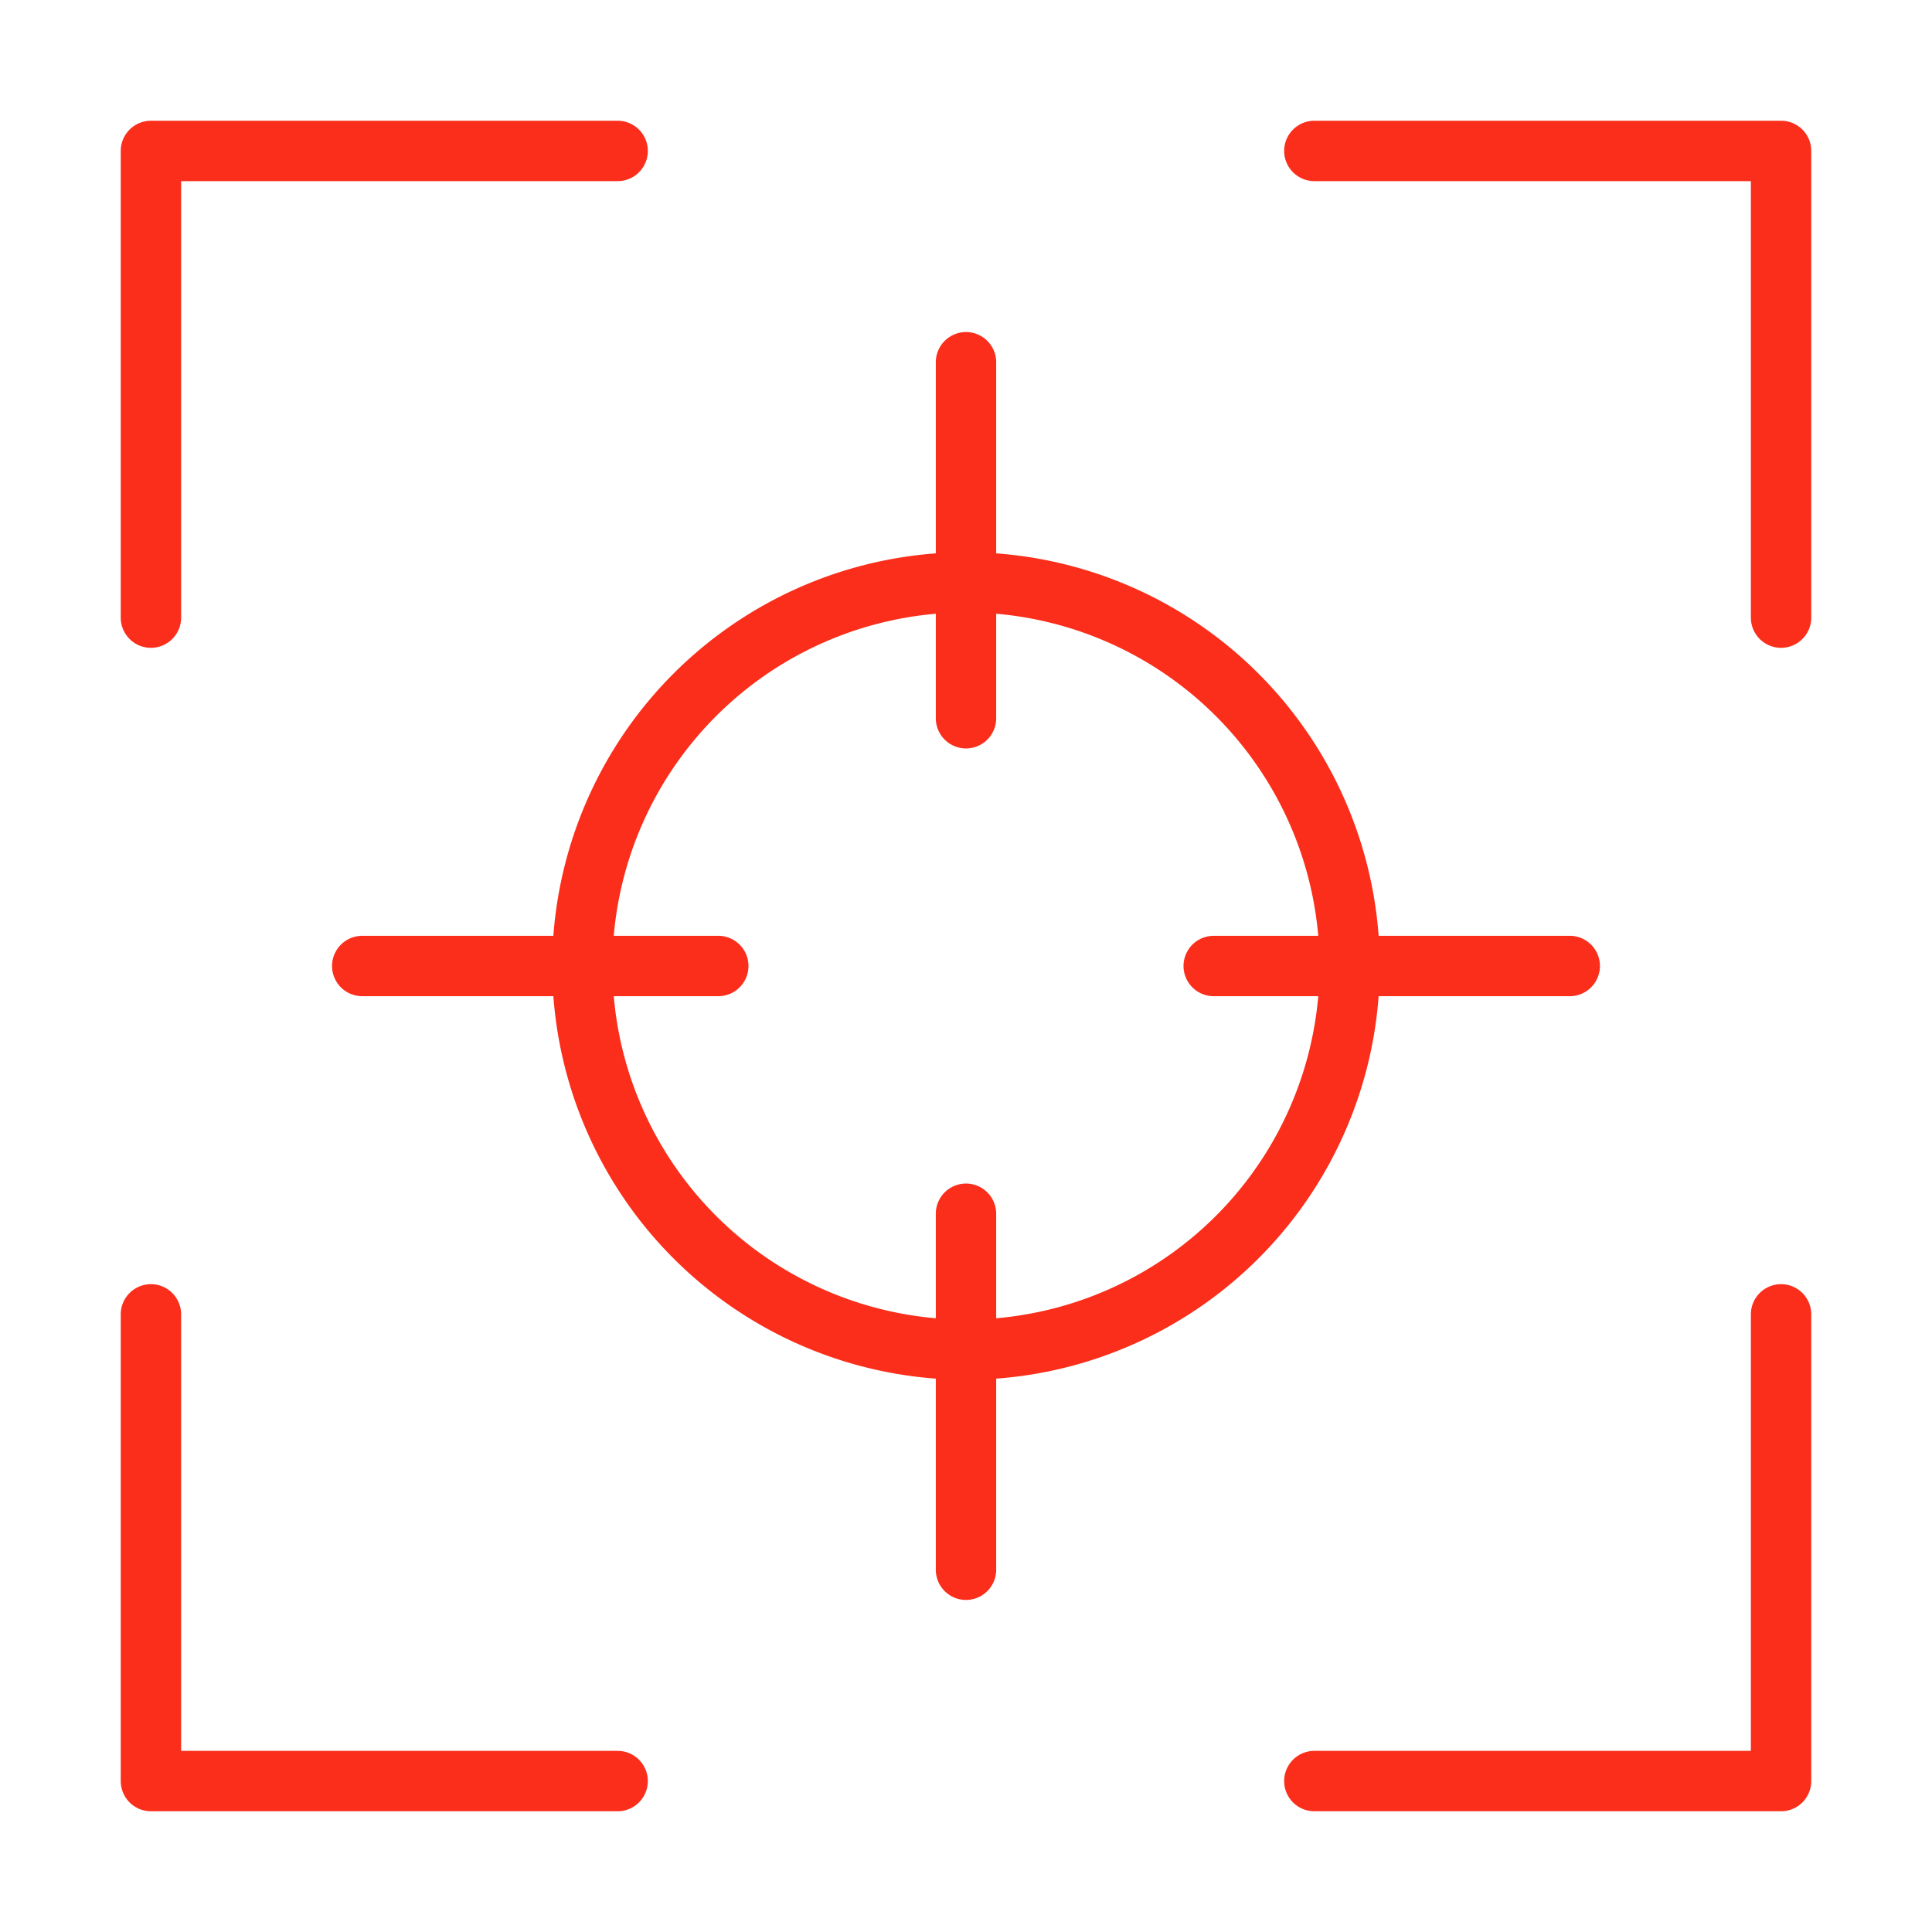 <svg id="Line" height="512" viewBox="0 0 64 64" width="512" xmlns="http://www.w3.org/2000/svg"><g fill="#fa2e1b"><path d="m59 4h-15.46a1 1 0 0 0 0 2h14.46v14.46a1 1 0 0 0 2 0v-15.46a1.0 1 0 0 0 -1-1z"/><path d="m5 21.46a1.0 1 0 0 0 1-1v-14.46h14.46a1 1 0 0 0 0-2h-15.46a1.0 1 0 0 0 -1 1v15.46a1.0 1 0 0 0 1 1z"/><path d="m20.46 58h-14.46v-14.46a1 1 0 0 0 -2 0v15.46a1.0 1 0 0 0 1 1h15.46a1 1 0 0 0 0-2z"/><path d="m59 42.54a1.0 1 0 0 0 -1 1v14.46h-14.46a1 1 0 0 0 0 2h15.46a1.0 1 0 0 0 1-1v-15.46a1.0 1 0 0 0 -1-1z"/><path d="m45.669 33h6.331a1 1 0 0 0 0-2h-6.331a13.721 13.721 0 0 0 -12.669-12.669v-6.331a1 1 0 0 0 -2 0v6.331a13.721 13.721 0 0 0 -12.669 12.669h-6.331a1 1 0 0 0 0 2h6.331a13.721 13.721 0 0 0 12.669 12.669v6.331a1 1 0 0 0 2 0v-6.331a13.721 13.721 0 0 0 12.669-12.669zm-12.669 10.669v-3.462a1 1 0 1 0 -2 0v3.462a11.728 11.728 0 0 1 -10.669-10.669h3.463a1 1 0 0 0 -0-2h-3.463a11.728 11.728 0 0 1 10.669-10.669v3.462a1 1 0 0 0 2 0v-3.462a11.728 11.728 0 0 1 10.669 10.669h-3.463a1 1 0 0 0 0 2h3.463a11.728 11.728 0 0 1 -10.669 10.669z"/></g></svg>